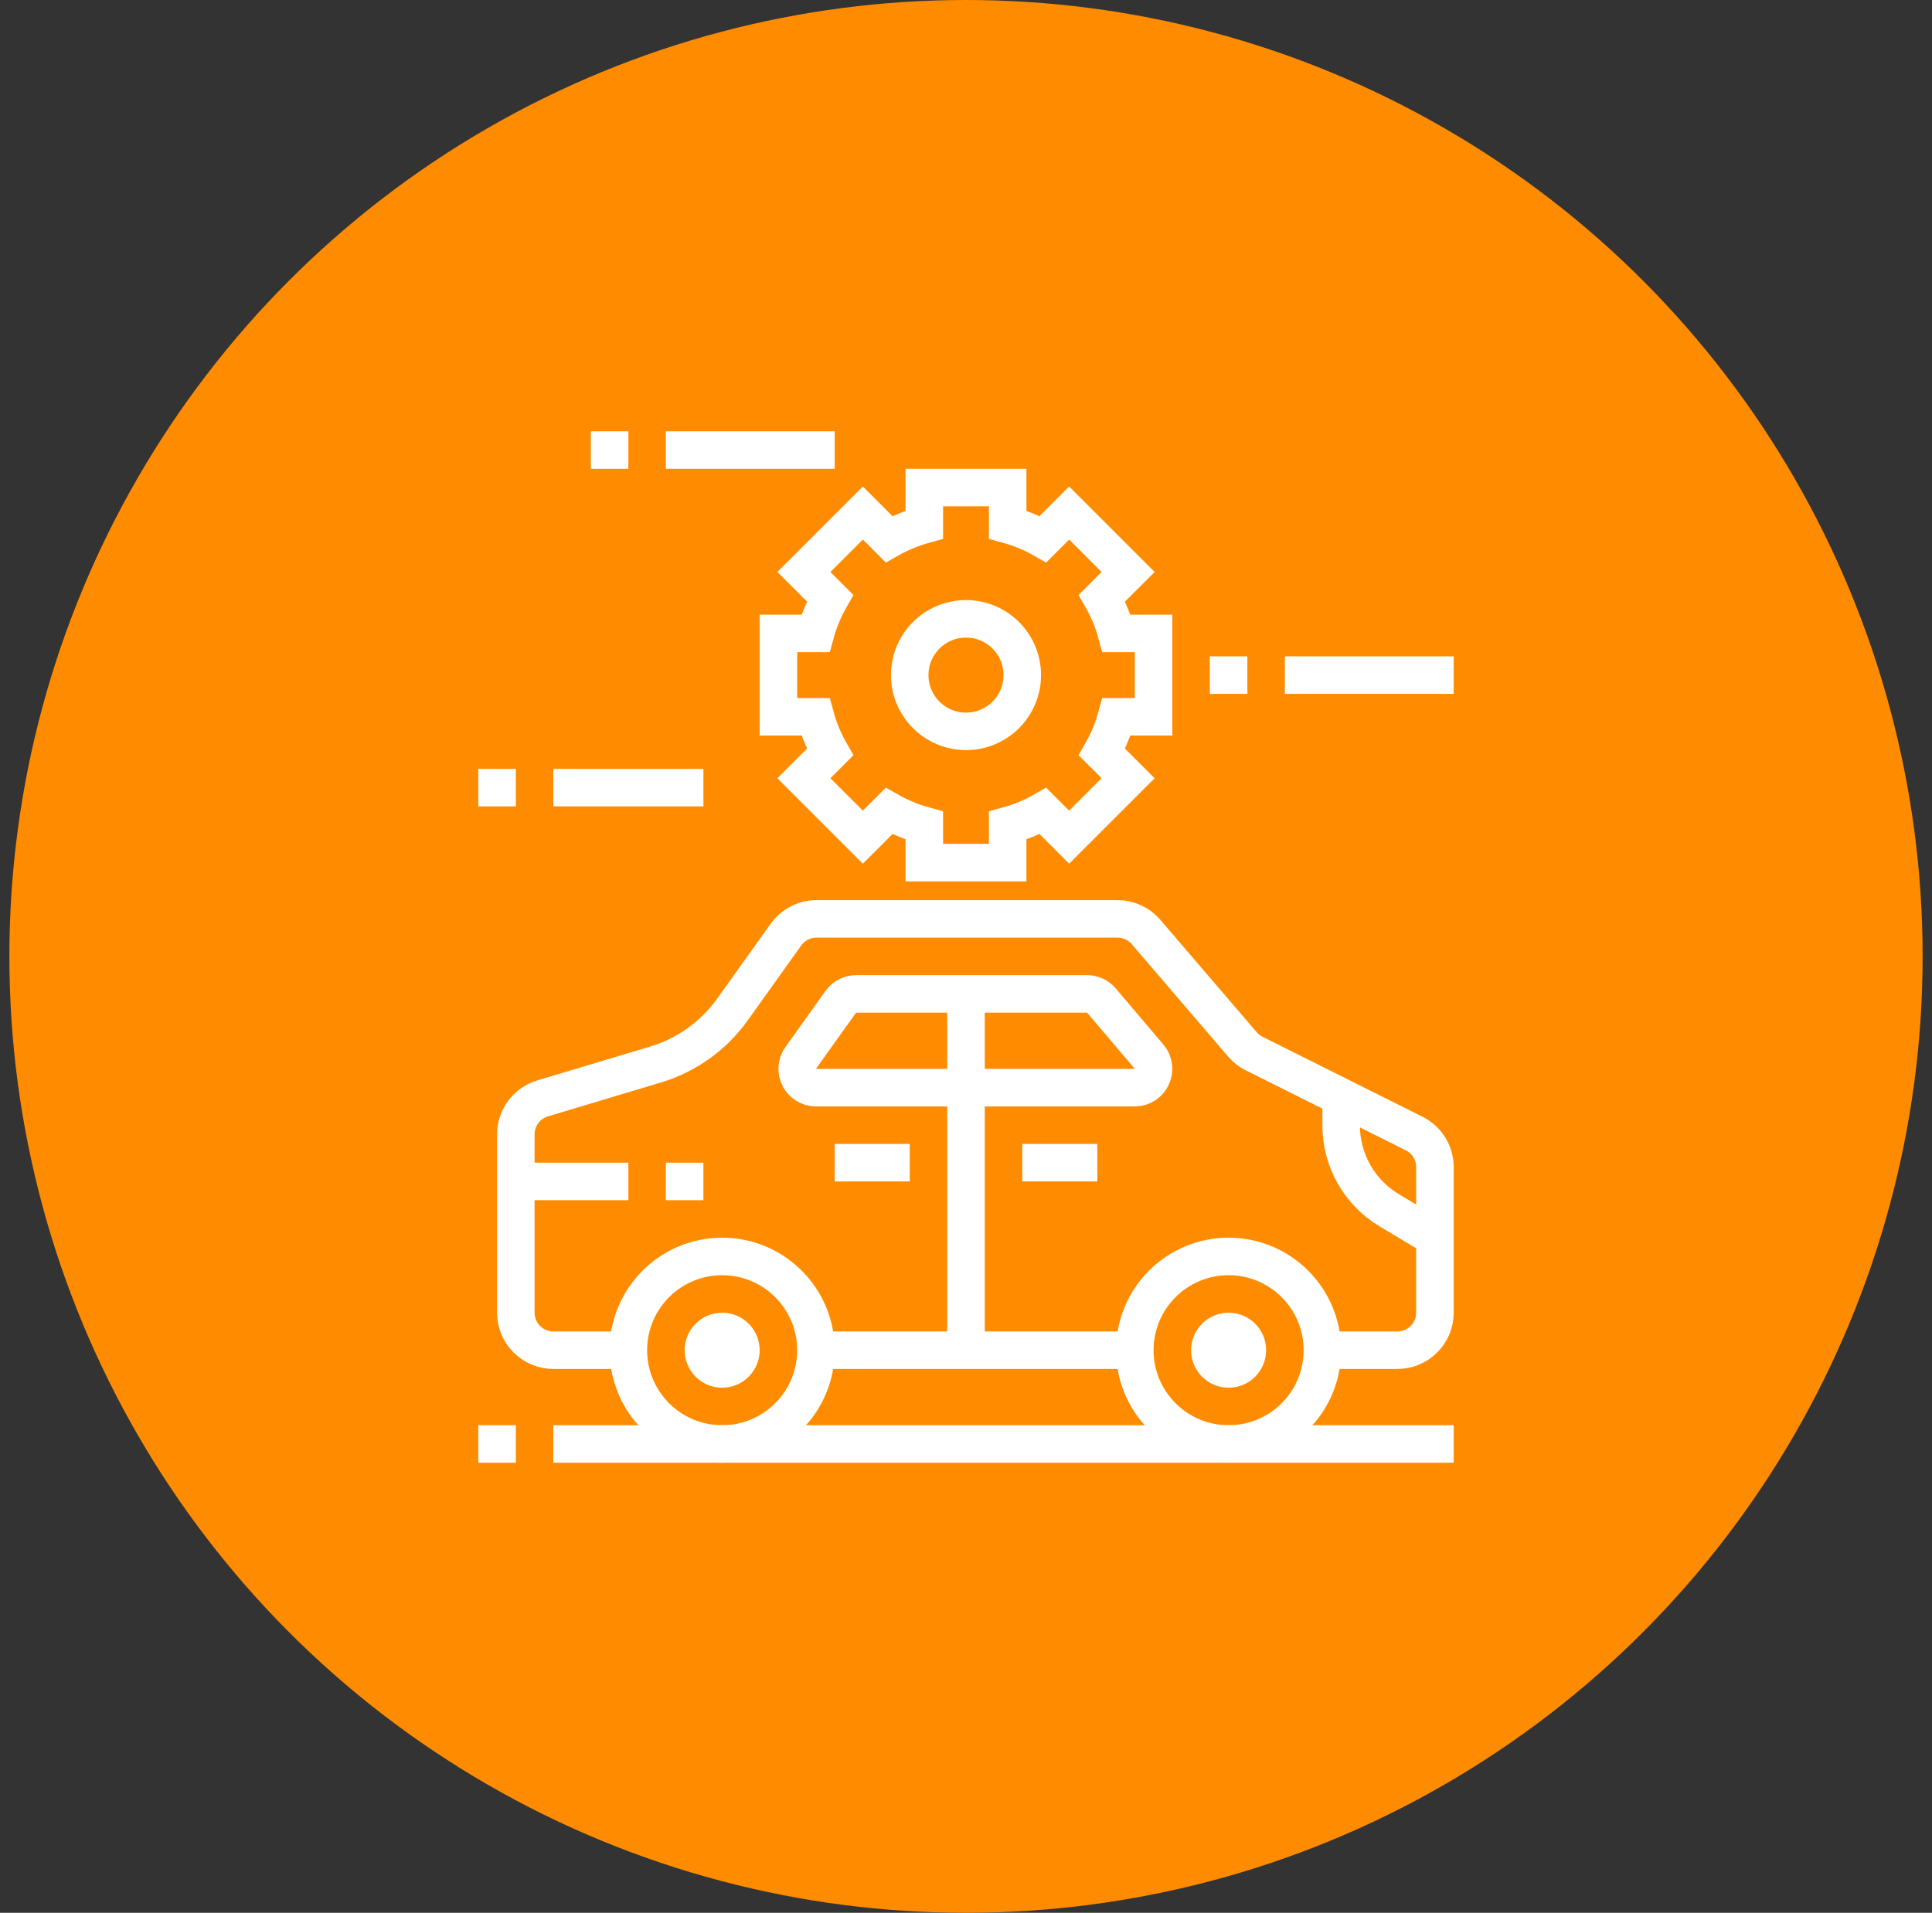 <?xml version="1.0" encoding="UTF-8"?> <svg xmlns="http://www.w3.org/2000/svg" width="103" height="102" viewBox="0 0 103 102" fill="none"><rect x="0" y="0" width="103" height="102" fill="#333333" stroke="none"/><circle cx="51.5" cy="51" r="51" fill="#FF8C00"></circle><path d="M44.5 24H35.5" stroke="white" stroke-width="2" stroke-miterlimit="10"></path><path d="M33.5 24H31.5" stroke="white" stroke-width="2" stroke-miterlimit="10"></path><path d="M64.5 36H66.5" stroke="white" stroke-width="2" stroke-miterlimit="10"></path><path d="M68.5 36H77.5" stroke="white" stroke-width="2" stroke-miterlimit="10"></path><path d="M25.5 42H27.5" stroke="white" stroke-width="2" stroke-miterlimit="10"></path><path d="M29.5 42H37.5" stroke="white" stroke-width="2" stroke-miterlimit="10"></path><path d="M61.257 56.343L58.715 53.35C58.524 53.128 58.246 53 57.953 53H45.643C45.319 53 45.015 53.157 44.826 53.42L42.688 56.413C42.214 57.077 42.688 58 43.504 58H60.493C61.352 58 61.814 56.994 61.257 56.343Z" stroke="white" stroke-width="2" stroke-miterlimit="10"></path><path d="M33.5 72H29.502C28.396 72 27.5 71.104 27.5 69.998V60.489C27.5 59.605 28.08 58.826 28.927 58.572L34.946 56.766C36.602 56.269 38.045 55.237 39.05 53.83L41.901 49.838C42.277 49.312 42.884 49 43.53 49H59.579C60.163 49 60.719 49.255 61.099 49.699L66.237 55.693C66.411 55.896 66.623 56.061 66.862 56.181L75.394 60.447C76.072 60.786 76.5 61.479 76.5 62.237V69.998C76.5 71.104 75.604 72 74.498 72H70.5" stroke="white" stroke-width="2" stroke-miterlimit="10"></path><path d="M38.5 77C41.261 77 43.5 74.761 43.5 72C43.5 69.239 41.261 67 38.5 67C35.739 67 33.5 69.239 33.5 72C33.5 74.761 35.739 77 38.5 77Z" stroke="white" stroke-width="2" stroke-miterlimit="10"></path><path d="M38.5 73C39.052 73 39.5 72.552 39.5 72C39.5 71.448 39.052 71 38.5 71C37.948 71 37.5 71.448 37.5 72C37.5 72.552 37.948 73 38.5 73Z" stroke="white" stroke-width="2" stroke-miterlimit="10"></path><path d="M65.5 77C68.261 77 70.5 74.761 70.5 72C70.5 69.239 68.261 67 65.5 67C62.739 67 60.5 69.239 60.5 72C60.5 74.761 62.739 77 65.5 77Z" stroke="white" stroke-width="2" stroke-miterlimit="10"></path><path d="M65.5 73C66.052 73 66.5 72.552 66.5 72C66.5 71.448 66.052 71 65.5 71C64.948 71 64.5 71.448 64.5 72C64.5 72.552 64.948 73 65.5 73Z" stroke="white" stroke-width="2" stroke-miterlimit="10"></path><path d="M43.5 72H60.5" stroke="white" stroke-width="2" stroke-miterlimit="10"></path><path d="M51.5 53V72" stroke="white" stroke-width="2" stroke-miterlimit="10"></path><path d="M48.5 62H44.5" stroke="white" stroke-width="2" stroke-miterlimit="10"></path><path d="M54.5 62H58.5" stroke="white" stroke-width="2" stroke-miterlimit="10"></path><path d="M27.5 63H33.5" stroke="white" stroke-width="2" stroke-miterlimit="10"></path><path d="M35.5 63H37.5" stroke="white" stroke-width="2" stroke-miterlimit="10"></path><path d="M71.5 58.5V60.015C71.5 61.867 72.472 63.583 74.06 64.536L76.5 66" stroke="white" stroke-width="2" stroke-miterlimit="10"></path><path d="M25.5 77H27.5" stroke="white" stroke-width="2" stroke-miterlimit="10"></path><path d="M29.5 77H77.5" stroke="white" stroke-width="2" stroke-miterlimit="10"></path><path d="M51.5 39C53.157 39 54.5 37.657 54.5 36C54.5 34.343 53.157 33 51.5 33C49.843 33 48.5 34.343 48.5 36C48.5 37.657 49.843 39 51.5 39Z" stroke="white" stroke-width="2" stroke-miterlimit="10"></path><path d="M61.5 38.222V33.778H59.524C59.341 33.113 59.081 32.482 58.747 31.896L60.142 30.5L56.999 27.357L55.604 28.753C55.018 28.419 54.387 28.159 53.722 27.976V26H49.278V27.976C48.613 28.159 47.982 28.42 47.396 28.753L46.001 27.357L42.858 30.5L44.253 31.896C43.919 32.482 43.659 33.113 43.476 33.778H41.5V38.222H43.476C43.659 38.886 43.919 39.518 44.253 40.104L42.858 41.5L46.001 44.643L47.396 43.247C47.983 43.581 48.613 43.841 49.278 44.024V46H53.722V44.024C54.387 43.841 55.018 43.58 55.604 43.247L56.999 44.643L60.142 41.5L58.747 40.104C59.081 39.518 59.341 38.887 59.524 38.222H61.5Z" stroke="white" stroke-width="2" stroke-miterlimit="10"></path></svg> 